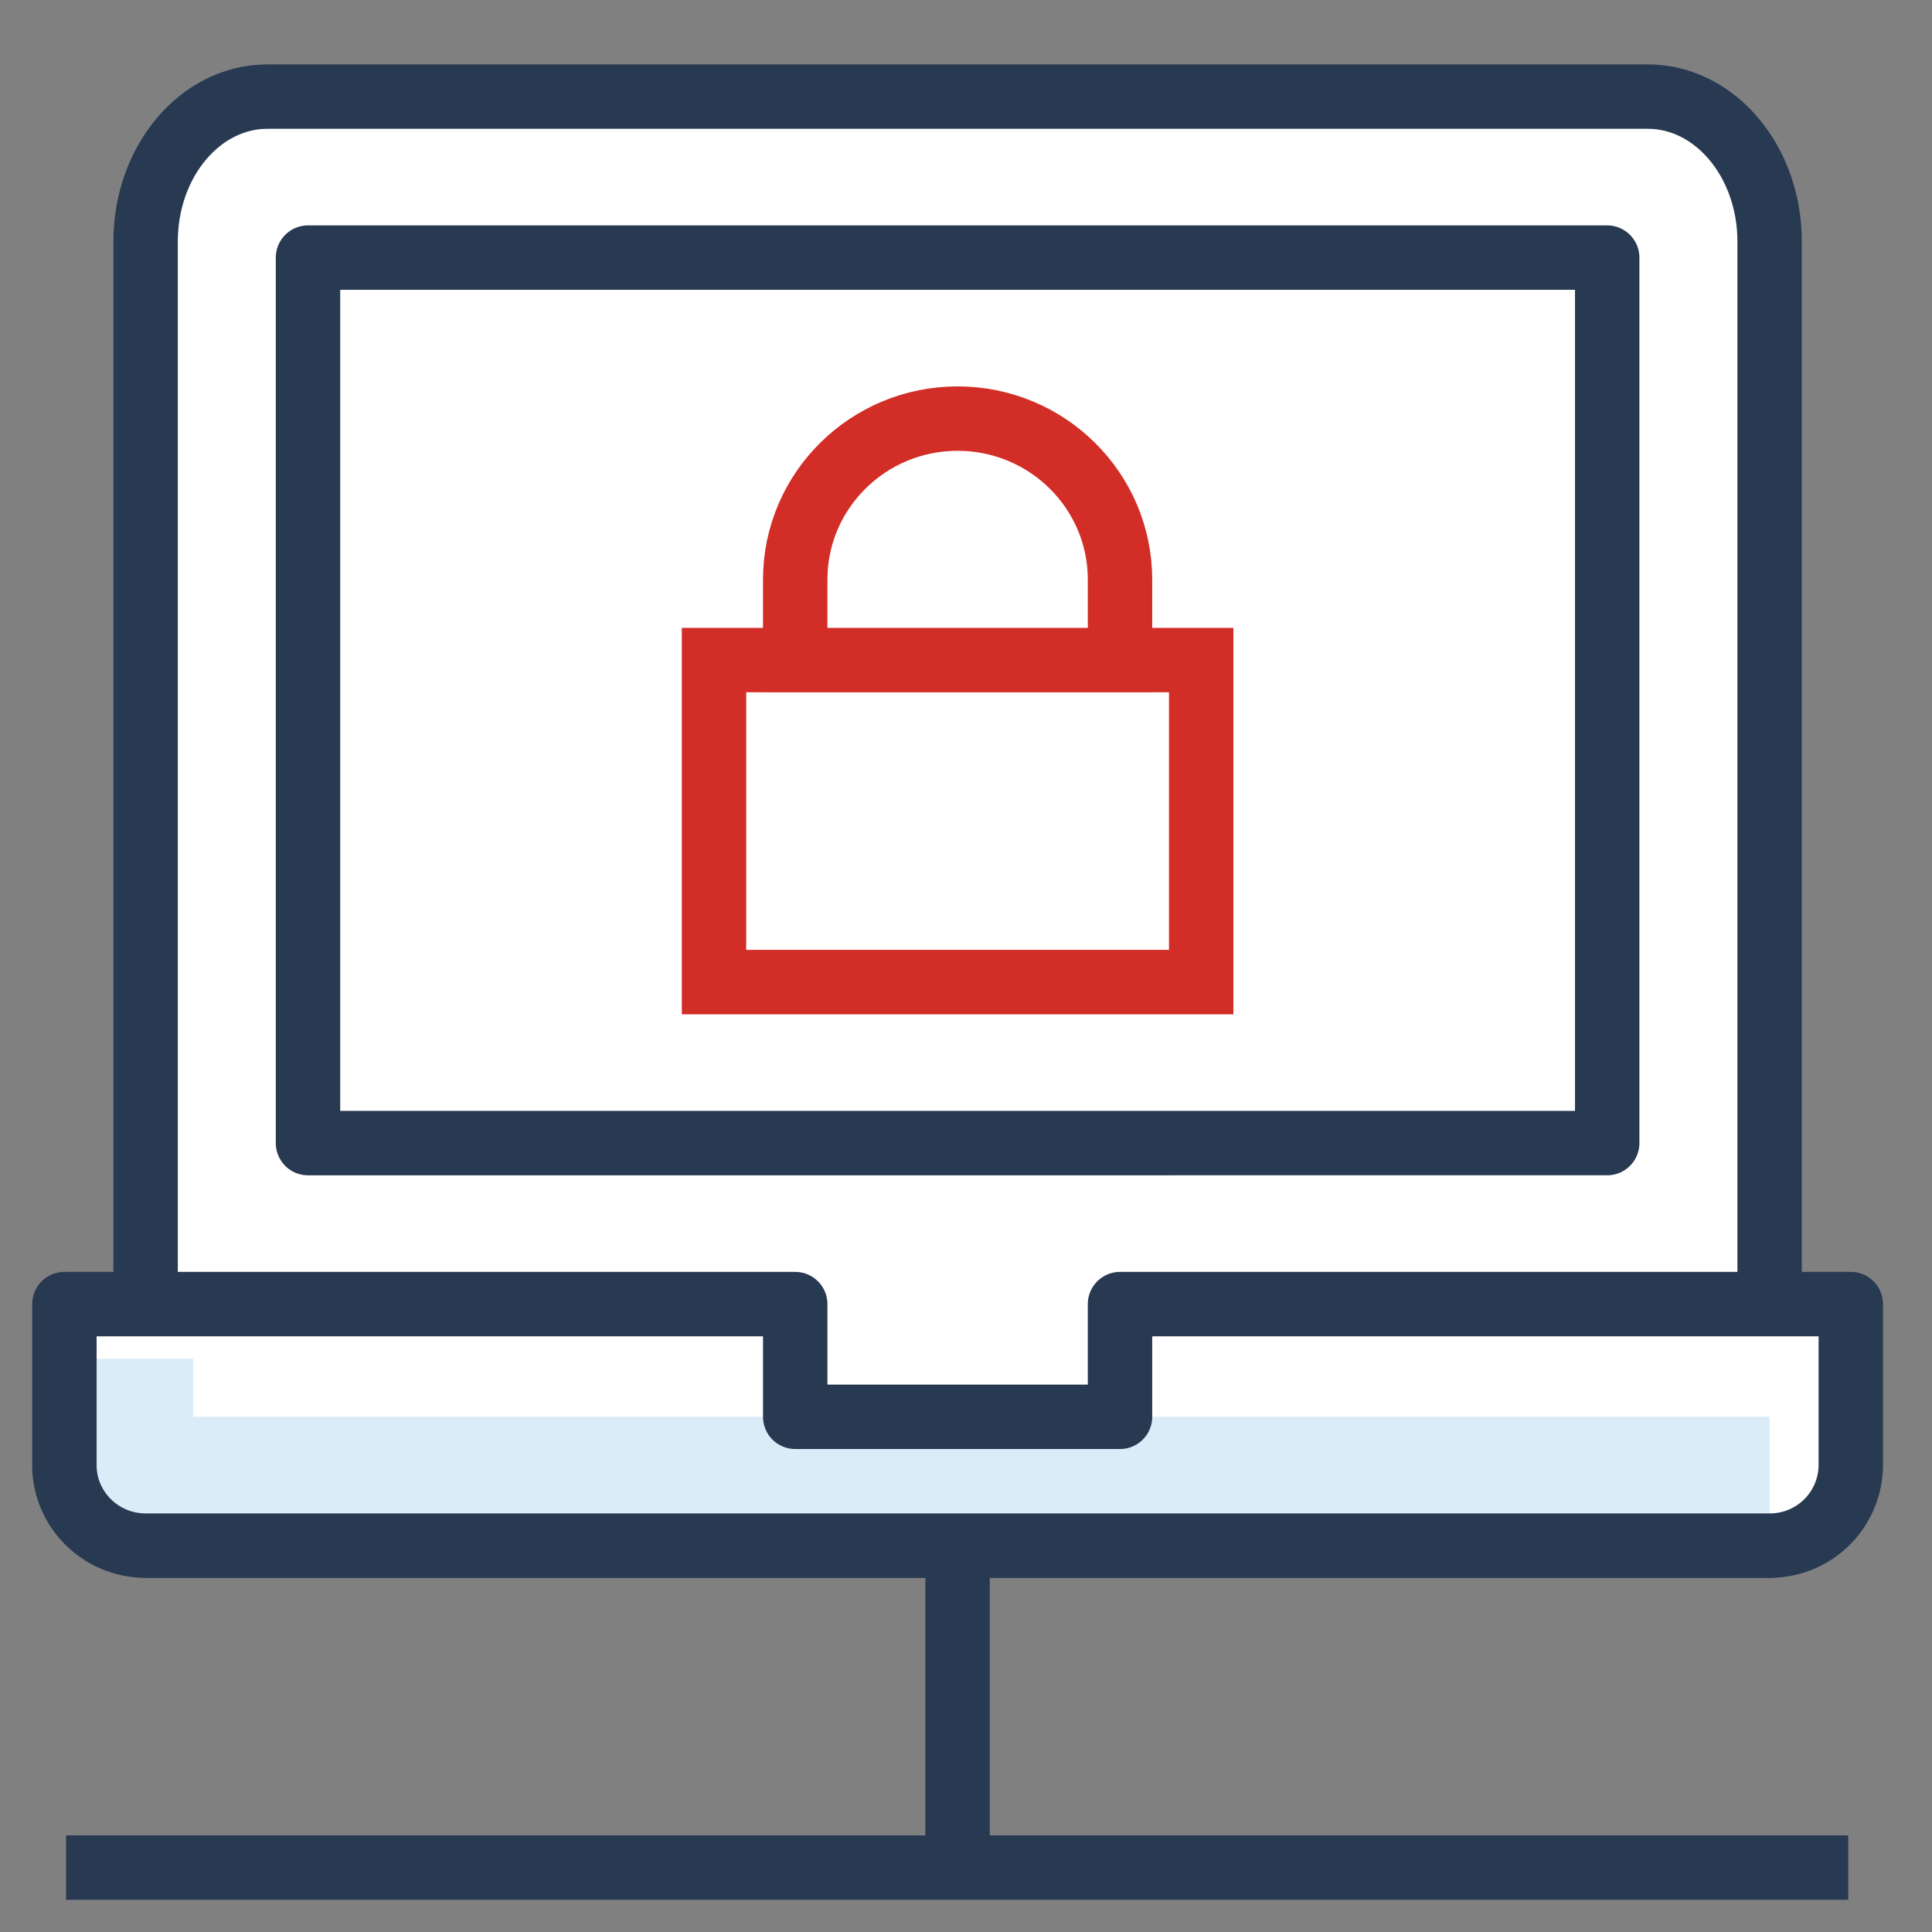 <svg width="60" height="60" xmlns="http://www.w3.org/2000/svg"><rect width="100%" height="100%" fill="#808080" stroke="none"/><g fill="none" fill-rule="evenodd"><path d="M0 0h60v60H0z"/><path d="M4.522 48V7.5c0-2.487 1.694-4.5 3.782-4.5h42.87c2.088 0 3.783 2.013 3.783 4.5V48H4.522z" fill="#FFF"/><path d="M4.522 48V7.5c0-2.487 1.694-4.5 3.782-4.5h42.87c2.088 0 3.783 2.013 3.783 4.5V48H4.522z" fill="#FFF" fill-rule="nonzero"/><path d="M4.522 48V7.5c0-2.487 1.694-4.5 3.782-4.5h42.87c2.088 0 3.783 2.013 3.783 4.5V48H4.522z" fill-rule="nonzero" stroke="#283952" stroke-linejoin="round" stroke-width="2"/><path stroke="#283952" stroke-width="2" stroke-linejoin="round" d="M49.913 8v27.5H9.565V8z"/><g><path d="M34.783 40.5V44H24.696v-3.5H2v5C2 46.88 3.13 48 4.522 48h50.435a2.51 2.51 0 002.521-2.5v-5H34.783z" fill="#FFF"/><path d="M34.783 40.5V44H24.696v-3.5H2v5C2 46.88 3.13 48 4.522 48h50.435a2.51 2.51 0 002.521-2.5v-5H34.783z" fill="#FFF" fill-rule="nonzero"/><path d="M6 42.198V44h48.957v3H3v-4.802h3z" fill="#DAECF8"/><path d="M34.783 40.5V44H24.696v-3.5H2v5C2 46.88 3.13 48 4.522 48h50.435a2.51 2.51 0 002.521-2.5v-5H34.783zM2.052 58h55.347" fill-rule="nonzero" stroke="#283952" stroke-linejoin="round" stroke-width="2"/><path stroke="#283952" stroke-width="2" stroke-linejoin="round" d="M29.739 58V48"/><path stroke="#D32D27" stroke-width="2" d="M22.174 30.5h15.13v-10h-15.13zM24.696 18c0-2.76 2.26-5 5.043-5 2.784 0 5.044 2.24 5.044 5v2.5H24.696V18z"/></g></g></svg>